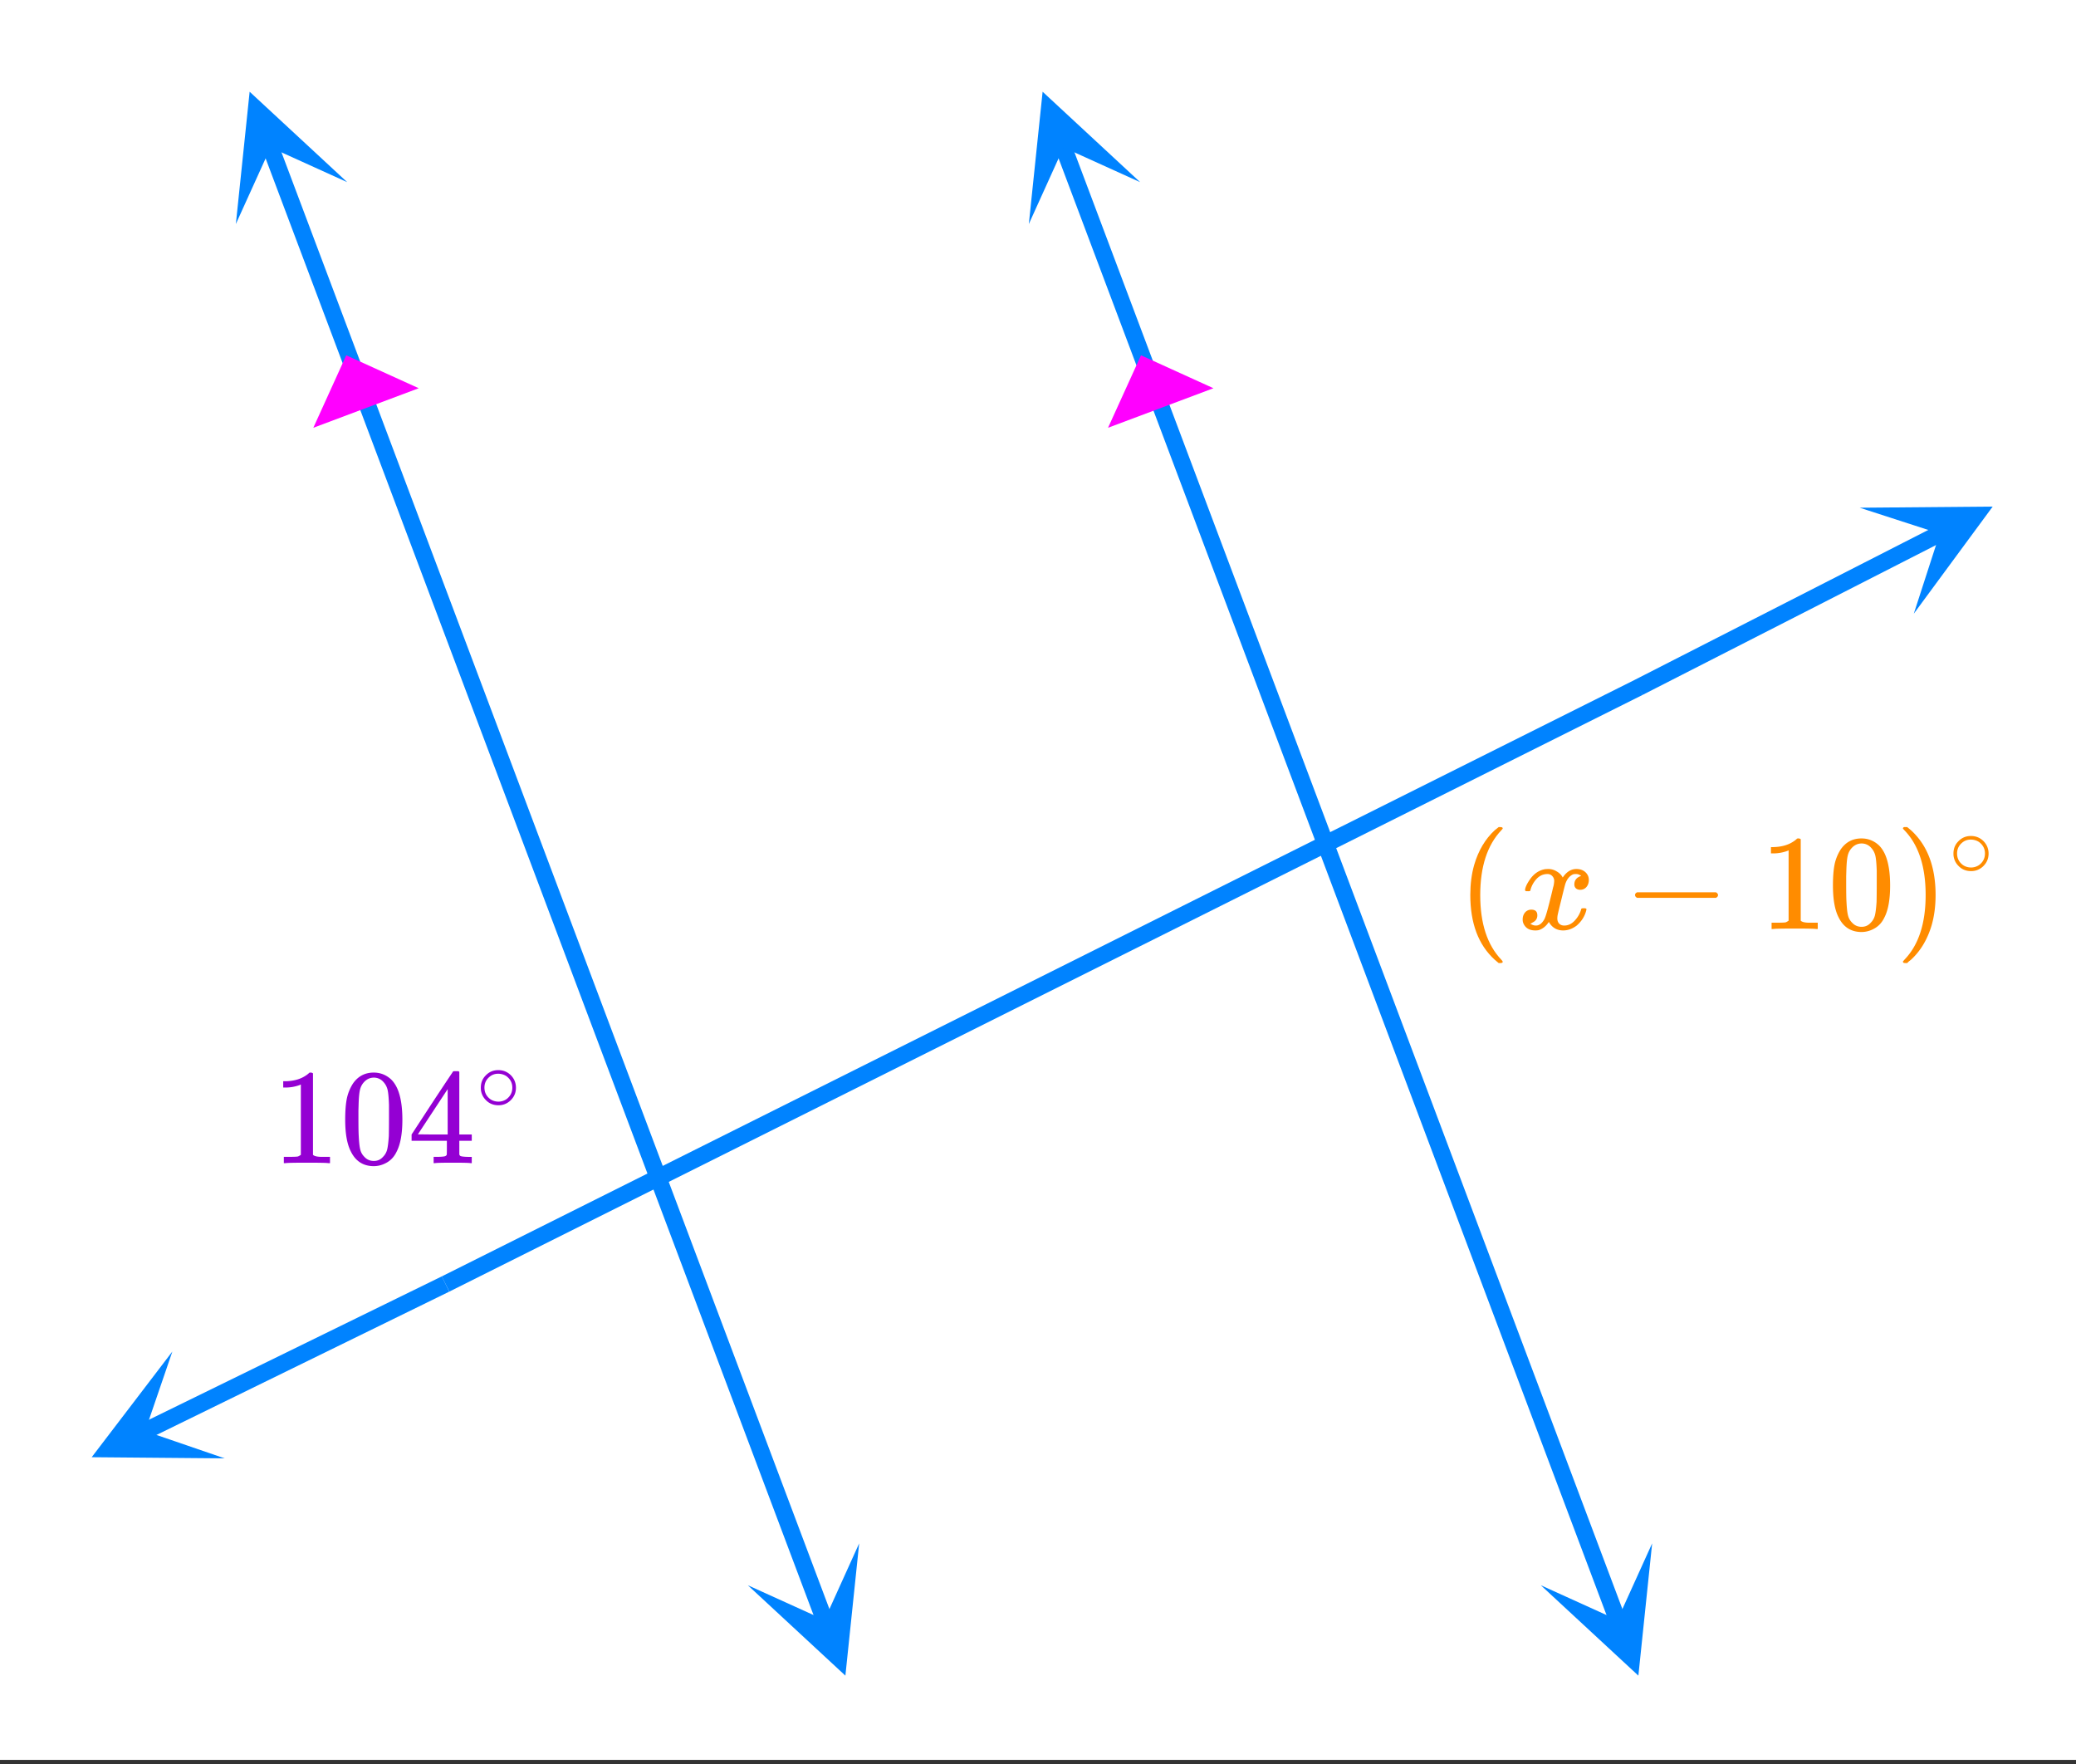 <svg xmlns="http://www.w3.org/2000/svg" xmlns:xlink="http://www.w3.org/1999/xlink" width="274.56" height="233.28" viewBox="0 0 205.92 174.96"><rect x="0" y="0" width="205.92" height="174.96" fill="#333333" stroke="none"/><defs><symbol overflow="visible" id="n"><path d="M5.61 0c-.157-.031-.872-.047-2.141-.047C2.207-.047 1.5-.03 1.344 0h-.157v-.625h.344c.52 0 .86-.008 1.016-.031.07-.008.18-.067.328-.172v-6.969c-.023 0-.059.016-.11.047a4.134 4.134 0 0 1-1.39.25h-.25v-.625h.25c.758-.02 1.39-.188 1.89-.5a2.46 2.46 0 0 0 .422-.313c.008-.03.063-.046.157-.046a.36.36 0 0 1 .234.078v8.078c.133.137.43.203.89.203h.798V0zm0 0"/></symbol><symbol overflow="visible" id="o"><path d="M1.297-7.89c.5-.727 1.187-1.094 2.062-1.094.657 0 1.227.226 1.72.671.25.243.456.547.624.922.332.75.5 1.778.5 3.079 0 1.398-.195 2.46-.578 3.187-.25.523-.621.902-1.11 1.14a2.534 2.534 0 0 1-1.14.282c-1.031 0-1.79-.473-2.266-1.422-.386-.727-.578-1.79-.578-3.188 0-.832.051-1.519.156-2.062a4.48 4.48 0 0 1 .61-1.516zm3.031-.157a1.24 1.24 0 0 0-.953-.437c-.375 0-.7.148-.969.437-.199.211-.336.465-.406.766-.074.293-.121.797-.14 1.515 0 .063-.008.246-.016.547v.735c0 .855.008 1.453.031 1.796.031.637.082 1.09.156 1.36.07.273.207.508.406.703.25.273.563.406.938.406.363 0 .664-.133.906-.406.196-.195.332-.43.407-.703.07-.27.128-.723.171-1.36.008-.343.016-.94.016-1.796v-.735-.547c-.023-.718-.07-1.222-.14-1.515-.075-.301-.212-.555-.407-.766zm0 0"/></symbol><symbol overflow="visible" id="p"><path d="M6.234 0c-.125-.031-.71-.047-1.75-.047-1.074 0-1.671.016-1.796.047h-.126v-.625h.422c.383-.008.618-.031.704-.063a.286.286 0 0 0 .171-.14c.008-.008.016-.25.016-.719v-.672h-3.5v-.625l2.031-3.11A431.58 431.58 0 0 1 4.5-9.108c.02-.008.113-.016.281-.016h.25l.078.078v6.203h1.235v.625H5.109V-.89a.25.25 0 0 0 .079.157c.07.062.328.101.765.109h.39V0zm-2.28-2.844v-4.5L1-2.859l1.469.015zm0 0"/></symbol><symbol overflow="visible" id="r"><path d="M4.484 3.25c0 .082-.078.125-.234.125h-.172l-.39-.328C2.07 1.578 1.265-.563 1.265-3.375c0-1.094.129-2.094.39-3C2.07-7.789 2.75-8.93 3.688-9.797c.07-.05.144-.11.218-.172.082-.07.14-.117.172-.14h.172c.102 0 .164.015.188.046.03.024.046.047.046.079 0 .03-.046.093-.14.187C2.945-8.317 2.25-6.172 2.25-3.359c0 2.804.695 4.937 2.094 6.406.093.101.14.172.14.203zm0 0"/></symbol><symbol overflow="visible" id="t"><path d="M1.328-3.094c-.137-.07-.203-.164-.203-.281 0-.113.066-.203.203-.266h7.828c.133.075.203.168.203.282 0 .105-.07.195-.203.265zm0 0"/></symbol><symbol overflow="visible" id="u"><path d="M.813-10.094l.046-.015h.297l.375.312C3.156-8.317 3.97-6.176 3.97-3.375c0 1.105-.133 2.105-.39 3C3.16 1.039 2.476 2.18 1.53 3.047c-.062.05-.136.11-.218.172-.075.07-.125.125-.157.156H1a.547.547 0 0 1-.219-.031c-.031-.024-.047-.07-.047-.14.008 0 .063-.06.157-.173C2.285 1.582 2.984-.55 2.984-3.375c0-2.82-.699-4.957-2.093-6.406-.094-.102-.149-.16-.157-.172 0-.07.024-.117.079-.14zm0 0"/></symbol><symbol overflow="visible" id="q"><path d="M3.984-2.234c0 .48-.171.89-.515 1.234-.344.336-.75.5-1.219.5-.512 0-.934-.176-1.266-.531A1.677 1.677 0 0 1 .5-2.25c0-.477.16-.879.484-1.203.332-.352.75-.531 1.25-.531s.922.18 1.266.53c.32.337.484.743.484 1.22zm-.953-1.157a1.488 1.488 0 0 0-.828-.234c-.273 0-.523.078-.75.234-.398.293-.594.672-.594 1.141 0 .48.196.867.594 1.156.238.157.504.235.797.235.281 0 .54-.079.781-.235.395-.289.594-.676.594-1.156 0-.469-.2-.848-.594-1.14zm0 0"/></symbol><symbol overflow="visible" id="s"><path d="M.781-3.75C.727-3.8.703-3.848.703-3.89c.031-.25.172-.563.422-.938.414-.633.941-1.004 1.578-1.11.133-.007.235-.015.297-.015.313 0 .598.086.86.25.269.156.46.355.578.594.113-.157.187-.25.218-.282.332-.375.711-.562 1.14-.562.364 0 .661.105.891.312.227.211.344.465.344.766 0 .281-.078.516-.234.703a.776.776 0 0 1-.625.281.64.64 0 0 1-.422-.14.521.521 0 0 1-.156-.39c0-.415.222-.696.672-.845a.58.58 0 0 0-.141-.093.705.705 0 0 0-.39-.094.91.91 0 0 0-.266.031c-.336.149-.586.445-.75.89-.032.075-.164.579-.39 1.516-.231.93-.356 1.45-.376 1.563a1.827 1.827 0 0 0-.047.406c0 .211.063.383.188.516.125.125.289.187.5.187.383 0 .726-.16 1.031-.484.3-.32.508-.676.625-1.063.02-.082.04-.129.063-.14.03-.02.109-.031.234-.031.164 0 .25.039.25.109 0 .012-.012.058-.031.14-.149.563-.461 1.055-.938 1.47-.43.323-.875.484-1.344.484-.625 0-1.101-.282-1.421-.844-.262.406-.594.68-1 .812-.086.02-.2.032-.344.032-.524 0-.89-.188-1.11-.563a.953.953 0 0 1-.14-.531c0-.27.078-.5.234-.688a.798.798 0 0 1 .625-.28c.395 0 .594.187.594.562 0 .336-.164.574-.484.718a.359.359 0 0 1-.063.047l-.078.031c-.012.012-.024.016-.031.016h-.032c0 .031.063.074.188.125a.817.817 0 0 0 .36.078c.32 0 .597-.203.827-.61.102-.163.282-.75.532-1.75.05-.206.109-.437.171-.687.063-.257.11-.457.141-.593.031-.133.05-.211.063-.235a2.86 2.86 0 0 0 .078-.531.678.678 0 0 0-.188-.5.613.613 0 0 0-.484-.203c-.406 0-.762.156-1.063.469a2.562 2.562 0 0 0-.609 1.078c-.012.074-.031.12-.063.14a.752.752 0 0 1-.218.016zm0 0"/></symbol><clipPath id="a"><path d="M0 0h205.922v174.54H0zm0 0"/></clipPath><clipPath id="b"><path d="M102 9h12v14h-12zm0 0"/></clipPath><clipPath id="c"><path d="M108.938 7.023l32.714 86.961-86.96 32.711-32.715-86.96zm0 0"/></clipPath><clipPath id="d"><path d="M152 153h12v14h-12zm0 0"/></clipPath><clipPath id="e"><path d="M163.879 153.066l32.715 86.961-86.961 32.715-32.715-86.96zm0 0"/></clipPath><clipPath id="f"><path d="M23 9h12v14H23zm0 0"/></clipPath><clipPath id="g"><path d="M30.281 7.023l32.715 86.961-86.96 32.711-32.716-86.96zm0 0"/></clipPath><clipPath id="h"><path d="M74 153h12v14H74zm0 0"/></clipPath><clipPath id="i"><path d="M85.223 153.066l32.715 86.961-86.961 32.715-32.715-86.96zm0 0"/></clipPath><clipPath id="j"><path d="M184 50h14v11h-14zm0 0"/></clipPath><clipPath id="k"><path d="M184.465 50.355L267.21 8.102l42.254 82.746-82.746 42.254zm0 0"/></clipPath><clipPath id="l"><path d="M9 134h14v11H9zm0 0"/></clipPath><clipPath id="m"><path d="M22.285 144.637l-83.453 40.836-40.84-83.453 83.453-40.84zm0 0"/></clipPath></defs><g clip-path="url(#a)" fill="#fff"><path d="M0 0h205.92v174.96H0z"/><path d="M0 0h205.92v174.96H0z"/></g><path d="M105.453 14.512l55.024 146.265" fill="none" stroke-width="1.685" stroke="#0083ff"/><g clip-path="url(#b)"><g clip-path="url(#c)"><path d="M113.09 18.066l-9.672-8.968-1.367 13.12 3.441-7.597zm0 0" fill="#0083ff"/></g></g><g clip-path="url(#d)"><g clip-path="url(#e)"><path d="M163.879 153.066l-1.367 13.121-9.676-8.964 7.598 3.445zm0 0" fill="#0083ff"/></g></g><path d="M26.797 14.512L81.82 160.777" fill="none" stroke-width="1.685" stroke="#0083ff"/><g clip-path="url(#f)"><g clip-path="url(#g)"><path d="M34.438 18.066l-9.676-8.968-1.367 13.12 3.445-7.597zm0 0" fill="#0083ff"/></g></g><g clip-path="url(#h)"><g clip-path="url(#i)"><path d="M85.223 153.066l-1.368 13.121-9.675-8.964 7.601 3.445zm0 0" fill="#0083ff"/></g></g><path d="M44.195 127.344l118.356-59.176M162.55 68.168l29.958-15.297" fill="none" stroke-width="1.685" stroke="#0083ff"/><g clip-path="url(#j)"><g clip-path="url(#k)"><path d="M184.465 50.355l13.191-.113-7.824 10.621 2.57-7.937zm0 0" fill="#0083ff"/></g></g><path d="M44.195 127.344L14.29 141.98" fill="none" stroke-width="1.685" stroke="#0083ff"/><g clip-path="url(#l)"><g clip-path="url(#m)"><path d="M22.285 144.637l-13.191-.114 8.004-10.484-2.703 7.89zm0 0" fill="#0083ff"/></g></g><path d="M31.078 42.426l10.457-3.922-7.191-3.266zm0 0M109.906 42.426l10.457-3.922-7.187-3.266zm0 0" fill="#f0f"/><use xlink:href="#n" x="26.967" y="115.36" fill="#9400d3"/><use xlink:href="#o" x="33.709" y="115.36" fill="#9400d3"/><use xlink:href="#p" x="40.451" y="115.36" fill="#9400d3"/><use xlink:href="#q" x="47.193" y="110.116" fill="#9400d3"/><use xlink:href="#r" x="144.575" y="92.138" fill="#ff8c00"/><use xlink:href="#s" x="150.567" y="92.138" fill="#ff8c00"/><use xlink:href="#t" x="161.055" y="92.138" fill="#ff8c00"/><use xlink:href="#n" x="174.538" y="92.138" fill="#ff8c00"/><use xlink:href="#o" x="181.28" y="92.138" fill="#ff8c00"/><use xlink:href="#u" x="188.022" y="92.138" fill="#ff8c00"/><use xlink:href="#q" x="193.265" y="86.895" fill="#ff8c00"/></svg>